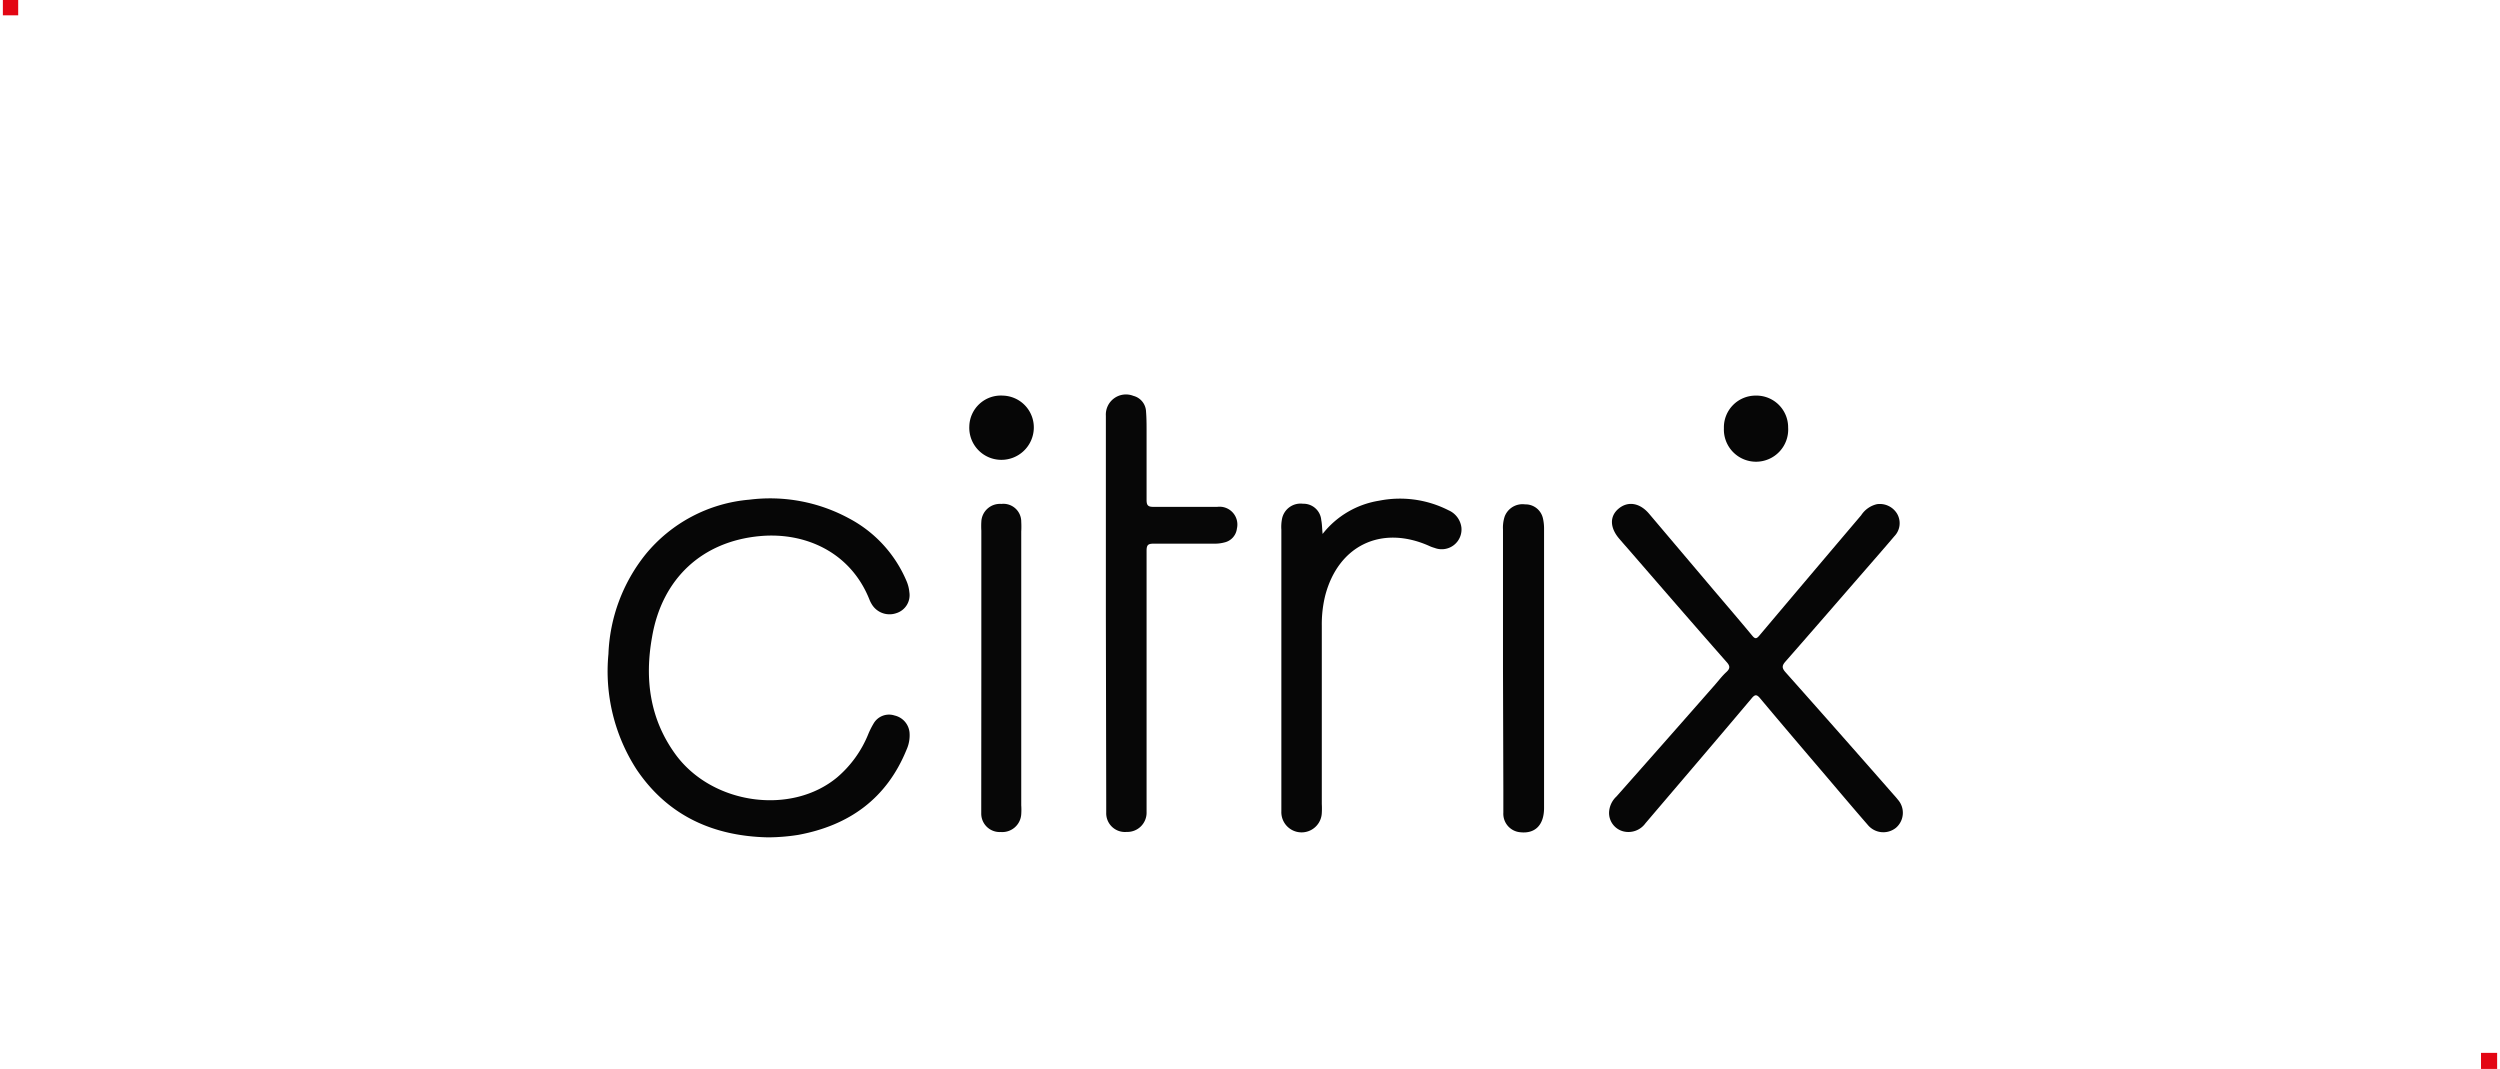 <?xml version="1.0"?>
<svg xmlns="http://www.w3.org/2000/svg" id="Ebene_1" data-name="Ebene 1" viewBox="0 0 280 120" width="145" height="62"><defs><style>.cls-1{fill:#060606;}.cls-2{fill:#070707;}.cls-3{fill:#e30613;}</style></defs><path class="cls-1" d="M85.88,94c-6-.13-11.16-2.33-14.72-7.59a20.3,20.3,0,0,1-3.18-13,19,19,0,0,1,4.17-11.18,16.91,16.91,0,0,1,11.67-6.14A18.58,18.58,0,0,1,95,58.2a14.2,14.2,0,0,1,6.43,7,4.1,4.1,0,0,1,.33,1.28,2.11,2.11,0,0,1-1.46,2.35,2.32,2.32,0,0,1-2.76-1,3.16,3.16,0,0,1-.26-.52C95.17,62,90.1,59.72,85,60.18c-6.49.59-11,4.76-12.12,11.31-.85,4.71-.27,9.2,2.61,13.17,4.11,5.66,13,6.9,18.17,2.6a12.55,12.55,0,0,0,3.46-4.78,9.09,9.09,0,0,1,.62-1.25,2,2,0,0,1,2.36-.91,2.17,2.17,0,0,1,1.68,1.91,3.92,3.92,0,0,1-.34,1.94C99.2,89.66,95,92.66,89.3,93.72A22.32,22.32,0,0,1,85.88,94Z"/><path class="cls-1" d="M180.31,91.17a2.59,2.59,0,0,1,.83-1.76q5.54-6.25,11.05-12.53c.42-.48.81-1,1.27-1.42s.46-.7,0-1.19c-3.61-4.1-7.19-8.24-10.77-12.37-.4-.46-.81-.92-1.21-1.39-1.1-1.26-1.13-2.56-.09-3.42s2.37-.65,3.41.58l7.22,8.53c1.46,1.72,2.93,3.43,4.37,5.17.31.37.47.35.77,0q5.72-6.78,11.45-13.53a2.89,2.89,0,0,1,1.76-1.24,2.26,2.26,0,0,1,2.27,1.07,2.1,2.1,0,0,1-.3,2.52c-1.11,1.31-2.24,2.6-3.37,3.9-2.94,3.38-5.88,6.78-8.84,10.15-.42.47-.45.74,0,1.24q6.06,6.81,12.07,13.67c.18.2.36.4.53.62a2.22,2.22,0,0,1-.22,3.16,2.26,2.26,0,0,1-3.16-.33c-1.55-1.78-3.07-3.58-4.59-5.37-2.5-2.93-5-5.86-7.47-8.81-.41-.5-.61-.48-1,0-3.95,4.69-7.94,9.35-11.9,14a2.35,2.35,0,0,1-2.47.91A2.13,2.13,0,0,1,180.31,91.17Z"/><path class="cls-2" d="M123.82,68.92V47.67c0-.32,0-.63,0-1a2.26,2.26,0,0,1,3.09-2.23,1.89,1.89,0,0,1,1.42,1.77c.07.88.06,1.76.06,2.65,0,2.42,0,4.85,0,7.27,0,.63.19.77.79.77,2.38,0,4.76,0,7.14,0a2,2,0,0,1,2.21,2.44,1.81,1.81,0,0,1-1.39,1.55,4.14,4.14,0,0,1-1.16.14c-2.26,0-4.52,0-6.78,0-.64,0-.81.14-.81.8q0,14.12,0,28.23c0,.37,0,.74,0,1.1a2.16,2.16,0,0,1-2.24,2.23,2.1,2.1,0,0,1-2.29-2.15c0-.39,0-.78,0-1.18Z"/><path class="cls-1" d="M148.15,59.94a10.08,10.08,0,0,1,6.33-3.73,12,12,0,0,1,7.8,1.07,2.43,2.43,0,0,1,1.45,1.91,2.22,2.22,0,0,1-3,2.32,4.08,4.08,0,0,1-.69-.26c-5.32-2.33-10.16,0-11.61,5.66a13.5,13.5,0,0,0-.37,3.35v20a8.86,8.86,0,0,1,0,1,2.27,2.27,0,0,1-4.54-.18c0-4,0-8.09,0-12.13q0-9.75,0-19.49a4.71,4.71,0,0,1,.08-1.24,2.12,2.12,0,0,1,2.35-1.67A2,2,0,0,1,148,58.39C148.09,58.84,148.09,59.3,148.15,59.94Z"/><path class="cls-2" d="M109.84,74.93V59.57a8.78,8.78,0,0,1,0-1,2.09,2.09,0,0,1,2.25-2,2,2,0,0,1,2.23,2,10,10,0,0,1,0,1.1q0,15.36,0,30.73a7.11,7.11,0,0,1,0,1,2.13,2.13,0,0,1-2.29,2,2.07,2.07,0,0,1-2.2-2.08c0-.32,0-.64,0-1Z"/><path class="cls-1" d="M168.4,75q0-7.78,0-15.57a4,4,0,0,1,.19-1.45,2.14,2.14,0,0,1,2.29-1.36,2,2,0,0,1,2,1.55,5,5,0,0,1,.13,1.16q0,15.69,0,31.37c0,1.91-1,2.9-2.63,2.73a2.08,2.08,0,0,1-1.94-2.19c0-.86,0-1.72,0-2.57Z"/><path class="cls-1" d="M196.77,44.41A3.56,3.56,0,0,1,200.41,48a3.61,3.61,0,1,1-7.21.07A3.56,3.56,0,0,1,196.77,44.41Z"/><path class="cls-1" d="M112.24,44.41a3.57,3.57,0,0,1,3.49,3.69A3.64,3.64,0,0,1,112,51.62a3.6,3.6,0,0,1-3.51-3.76A3.54,3.54,0,0,1,112.24,44.41Z"/><rect class="cls-3" width="1.72" height="1.72"/><rect class="cls-3" x="278.19" y="118.19" width="1.81" height="1.81"/></svg>
